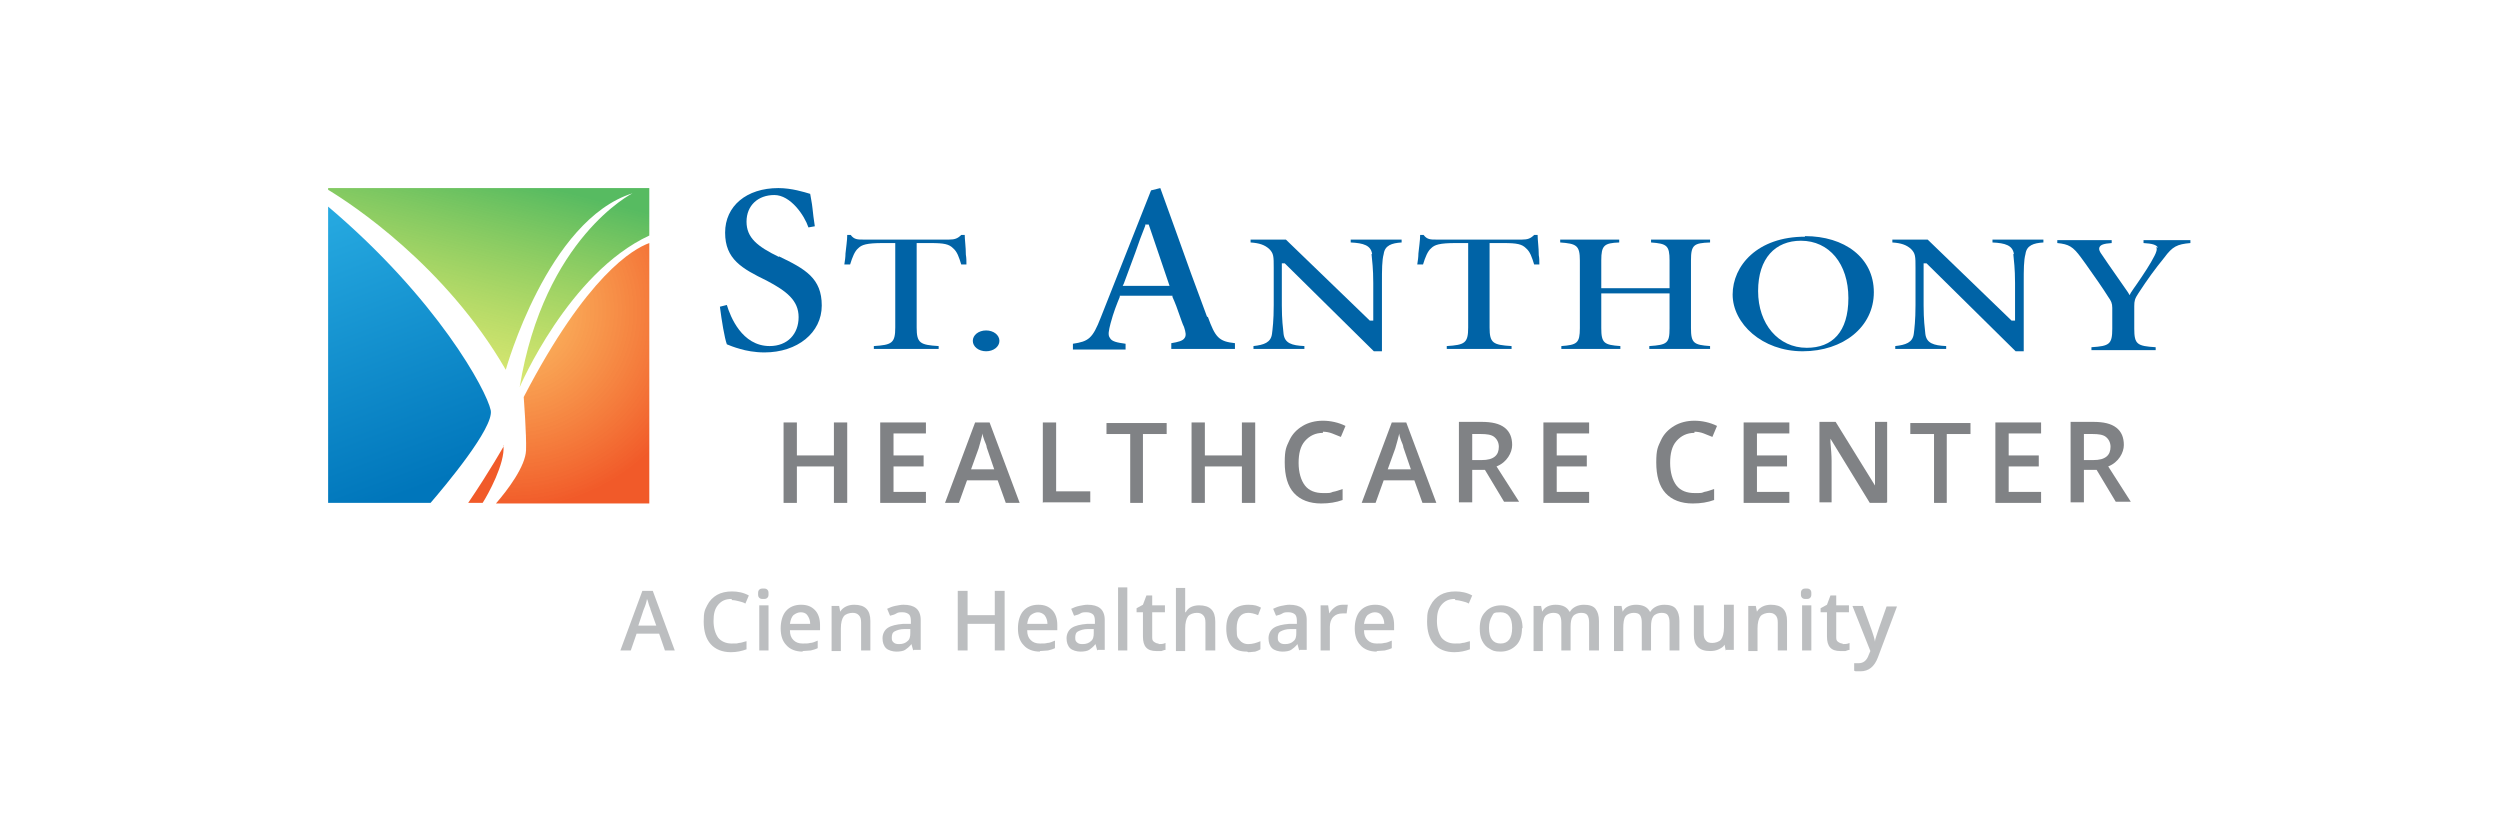 <?xml version="1.0" encoding="UTF-8"?>
<svg id="OUTLINED-CMYK" xmlns="http://www.w3.org/2000/svg" version="1.1" xmlns:xlink="http://www.w3.org/1999/xlink" viewBox="0 0 432 144">
  <!-- Generator: Adobe Illustrator 29.0.0, SVG Export Plug-In . SVG Version: 2.1.0 Build 186)  -->
  <defs>
    <style>
      .st0 {
        fill: url(#linear-gradient1);
      }

      .st1 {
        fill: url(#radial-gradient);
      }

      .st1, .st2 {
        opacity: 1;
      }

      .st3 {
        fill: #808285;
      }

      .st2 {
        fill: #f15a29;
      }

      .st4 {
        fill: url(#linear-gradient);
      }

      .st5 {
        fill: #bcbec0;
      }

      .st6 {
        fill: #0063a6;
      }
    </style>
    <linearGradient id="linear-gradient" x1="86.1" y1="30.1" x2="75.8" y2="69.9" gradientUnits="userSpaceOnUse">
      <stop offset="0" stop-color="#57bb61" stop-opacity="1"/>
      <stop offset="1" stop-color="#dbe120" stop-opacity=".6"/>
    </linearGradient>
    <linearGradient id="linear-gradient1" x1="72.8" y1="84.3" x2="47.4" y2="15.9" gradientUnits="userSpaceOnUse">
      <stop offset="0" stop-color="#0076bb" stop-opacity="1"/>
      <stop offset=".7" stop-color="#27aae1" stop-opacity="1"/>
    </linearGradient>
    <radialGradient id="radial-gradient" cx="88.2" cy="53.6" fx="88.2" fy="53.6" r="34.4" gradientUnits="userSpaceOnUse">
      <stop offset="0" stop-color="#fbb040" stop-opacity=".8"/>
      <stop offset="1" stop-color="#f15a29"/>
    </radialGradient>
  </defs>
  <g>
    <g>
      <path class="st3" d="M146.4,86.9h-2.3v-6.3h-6.4v6.3h-2.3v-13.9h2.3v5.7h6.4v-5.7h2.3v13.9Z"/>
      <path class="st3" d="M160,86.9h-7.9v-13.9h7.9v1.9h-5.6v3.8h5.2v1.9h-5.2v4.4h5.6v1.9Z"/>
      <path class="st3" d="M173.8,86.9l-1.4-3.9h-5.3l-1.4,3.9h-2.4l5.2-13.9h2.5l5.2,13.9h-2.4ZM171.8,81.1l-1.3-3.8c0-.3-.2-.7-.4-1.2-.2-.5-.3-.9-.3-1.2-.2.8-.4,1.6-.7,2.6l-1.3,3.6h4Z"/>
      <path class="st3" d="M180.2,86.9v-13.9h2.3v11.9h5.9v1.9h-8.1Z"/>
      <path class="st3" d="M197.6,86.9h-2.3v-11.9h-4.1v-1.9h10.4v1.9h-4.1v11.9Z"/>
      <path class="st3" d="M216.9,86.9h-2.3v-6.3h-6.4v6.3h-2.3v-13.9h2.3v5.7h6.4v-5.7h2.3v13.9Z"/>
      <path class="st3" d="M228.6,74.8c-1.3,0-2.3.5-3.1,1.4s-1.1,2.2-1.1,3.8.4,3,1.1,3.9c.7.9,1.8,1.3,3.1,1.3s1.2,0,1.7-.2c.6-.1,1.1-.3,1.7-.5v1.9c-1.1.4-2.3.6-3.7.6-2,0-3.6-.6-4.7-1.8-1.1-1.2-1.6-3-1.6-5.3s.3-2.7.8-3.8,1.3-1.9,2.3-2.5,2.2-.9,3.5-.9,2.7.3,3.9.9l-.8,1.9c-.5-.2-1-.4-1.5-.6-.5-.2-1.1-.3-1.6-.3Z"/>
      <path class="st3" d="M245.8,86.9l-1.4-3.9h-5.3l-1.4,3.9h-2.4l5.2-13.9h2.5l5.2,13.9h-2.4ZM243.8,81.1l-1.3-3.8c0-.3-.2-.7-.4-1.2-.2-.5-.3-.9-.3-1.2-.2.8-.4,1.6-.7,2.6l-1.3,3.6h4Z"/>
      <path class="st3" d="M254.4,81.3v5.5h-2.3v-13.9h3.9c1.8,0,3.1.3,4,1,.9.7,1.3,1.7,1.3,3s-.9,3-2.7,3.7l3.9,6.1h-2.6l-3.3-5.5h-2.2ZM254.4,79.5h1.6c1.1,0,1.8-.2,2.3-.6.5-.4.7-1,.7-1.7s-.3-1.3-.8-1.7-1.3-.5-2.3-.5h-1.5v4.5Z"/>
      <path class="st3" d="M274.6,86.9h-7.9v-13.9h7.9v1.9h-5.6v3.8h5.2v1.9h-5.2v4.4h5.6v1.9Z"/>
      <path class="st3" d="M292.8,74.8c-1.3,0-2.3.5-3.1,1.4s-1.1,2.2-1.1,3.8.4,3,1.1,3.9c.7.9,1.8,1.3,3.1,1.3s1.2,0,1.7-.2c.6-.1,1.1-.3,1.7-.5v1.9c-1.1.4-2.3.6-3.7.6-2,0-3.6-.6-4.7-1.8-1.1-1.2-1.6-3-1.6-5.3s.3-2.7.8-3.8,1.3-1.9,2.3-2.5,2.2-.9,3.5-.9,2.7.3,3.9.9l-.8,1.9c-.5-.2-1-.4-1.5-.6-.5-.2-1.1-.3-1.6-.3Z"/>
      <path class="st3" d="M309.2,86.9h-7.9v-13.9h7.9v1.9h-5.6v3.8h5.2v1.9h-5.2v4.4h5.6v1.9Z"/>
      <path class="st3" d="M325.9,86.9h-2.8l-6.8-11.1h0v.6c.1,1.2.2,2.3.2,3.2v7.2h-2.1v-13.9h2.8l6.8,11h0c0-.1,0-.7,0-1.6s0-1.6,0-2.1v-7.3h2.1v13.9Z"/>
      <path class="st3" d="M336.5,86.9h-2.3v-11.9h-4.1v-1.9h10.4v1.9h-4.1v11.9Z"/>
      <path class="st3" d="M352.7,86.9h-7.9v-13.9h7.9v1.9h-5.6v3.8h5.2v1.9h-5.2v4.4h5.6v1.9Z"/>
      <path class="st3" d="M360.1,81.3v5.5h-2.3v-13.9h3.9c1.8,0,3.1.3,4,1,.9.7,1.3,1.7,1.3,3s-.9,3-2.7,3.7l3.9,6.1h-2.6l-3.3-5.5h-2.2ZM360.1,79.5h1.6c1.1,0,1.8-.2,2.3-.6.5-.4.7-1,.7-1.7s-.3-1.3-.8-1.7-1.3-.5-2.3-.5h-1.5v4.5Z"/>
    </g>
    <path class="st2" d="M87.1,77s-2.4,4.3-6.2,9.9h2.5c.9-1.4,3.9-6.8,3.6-9.9Z"/>
    <path class="st4" d="M56.7,32.8c4,2.4,20.3,13.1,30.7,31.1,0,0,7.2-25.9,21.9-30.5,0,0-15.3,7.7-19.5,33.5,0,0,8.4-19.7,22.4-26.2v-8.2h-55.5"/>
    <path class="st0" d="M56.7,86.9h17.7c2.4-2.8,11-13,10.4-16-.7-3.4-9.2-19.2-28.1-35.2"/>
    <path class="st1" d="M112.2,42c-2.8,1-10.8,5.6-21.7,26.6,0,0,.5,6.6.4,9.2-.1,2.8-3.2,6.9-5.2,9.2h26.5v-44.9Z"/>
    <g>
      <path class="st6" d="M134.6,44.4c-3.7-1.8-5.6-3.3-5.6-6.1s2-4.6,4.8-4.6,5.2,3.5,5.9,5.6l1.1-.2c-.2-1.2-.3-2.2-.4-3.1-.1-1-.3-1.8-.4-2.5-1-.3-3.2-1-5.5-1-5.5,0-9.2,3.1-9.2,7.7s2.9,6.2,7.2,8.3c3.4,1.8,5.5,3.4,5.5,6.3s-1.9,5-5,5c-4.8,0-6.8-5.1-7.4-7.1l-1.2.3c.3,2.4.8,5.4,1.2,6.5h0c.5.2,1.2.5,2.3.8,1,.3,2.5.6,4.2.6,5.7,0,9.9-3.4,9.9-8.1s-2.8-6.3-7.4-8.5Z"/>
      <path class="st6" d="M166.7,40.6h-.6c-.6.6-1.1.8-2.1.8h-14.8c-1,0-1.6,0-2.2-.8h-.6c0,1-.2,2.1-.3,3.2,0,.6-.1,1.3-.2,1.9h1c.4-1.3.8-2.3,1.4-2.8.6-.6,1.4-.9,4.3-.9h2.1v14.6c0,2.7-.6,3-3.7,3.2v.5h11.2v-.5c-3.2-.2-3.8-.5-3.8-3.2v-14.6h2.4c2.4,0,3.2.2,3.9.9.7.6,1,1.5,1.4,2.8h.9c0-.6,0-1.1-.1-1.7,0-1.3-.2-2.6-.2-3.5Z"/>
      <path class="st6" d="M168.1,58.9c0,1,1,1.8,2.3,1.8h0c1.3,0,2.3-.8,2.3-1.8s-1-1.8-2.3-1.8-2.3.8-2.3,1.8Z"/>
      <path class="st6" d="M208.6,54.8c-1.8-4.8-3.7-10-5.5-15.1-.9-2.4-1.7-4.8-2.6-7.2l-1.6.4-8.7,22c-1.4,3.6-2.1,4.1-4.8,4.5v1h9.1v-1c-1.5-.2-2.4-.4-2.7-1-.4-.5-.2-1.3.1-2.5.5-1.9,1.1-3.4,1.6-4.6v-.2h9.1v.2c.5,1.1.9,2.2,1.2,3.1.3.8.5,1.5.8,2.1.3.9.4,1.5.1,1.9-.3.5-1.1.7-2.3.9v1h11v-1c-2.8-.3-3.4-1-4.7-4.6ZM194,49.4l.2-.4c.7-1.8,1.3-3.6,2-5.4.5-1.5,1.1-3.1,1.7-4.6v-.2h.6l3.6,10.6h-8Z"/>
      <path class="st6" d="M237,43.9c.1,1.1.3,2.5.3,5v6.5h-.6c0,0-14.5-14-14.5-14h-6.1v.5c1.5.1,2.4.4,3.2,1.1.8.8.8,1.3.8,3.3v6.4c0,2.7-.2,4.2-.3,5-.2,1.5-1.4,1.9-3.2,2.1v.5h8.8v-.5c-2.2-.1-3.4-.5-3.6-2.1-.1-1-.3-2.4-.3-4.9v-7.3h.5l15.4,15.2h1.4v-11.8c0-2.3,0-3.9.3-5,.2-1.5,1.4-1.9,3.1-2v-.5h-8.8v.5c2.2.1,3.5.5,3.7,2Z"/>
      <path class="st6" d="M265.7,40.6h-.6c-.6.6-1.1.8-2.1.8h-14.8c-1,0-1.6,0-2.2-.8h-.6c0,1-.2,2.1-.3,3.2,0,.6-.1,1.3-.2,1.9h1c.4-1.3.8-2.3,1.4-2.8.6-.6,1.4-.9,4.3-.9h2.1v14.6c0,2.7-.6,3-3.7,3.2v.5h11.2v-.5c-3.2-.2-3.8-.5-3.8-3.2v-14.6h2.4c2.4,0,3.2.2,3.9.9.7.6,1,1.5,1.4,2.8h.9c0-.6,0-1.1-.1-1.6,0-1.3-.2-2.6-.2-3.5Z"/>
      <path class="st6" d="M288.5,45v4.8h-11.8v-4.8c0-2.6.5-3,3.1-3.1v-.5h-10.2v.5c2.8.2,3.4.5,3.4,3.1v11.7c0,2.6-.5,2.9-3.2,3.1v.5h10.2v-.5c-2.8-.2-3.3-.5-3.3-3.1v-6h11.8v6c0,2.6-.4,2.9-3.5,3.1v.5h10.5v-.5c-2.8-.2-3.3-.5-3.3-3.1v-11.7c0-2.7.5-3,3.3-3.1v-.5h-10.2v.5c2.7.2,3.2.5,3.2,3.1Z"/>
      <path class="st6" d="M311.9,40.9h0c-8.2,0-12.5,5-12.5,10s5.1,9.8,12.1,9.8,12.3-4.2,12.3-10.2-5.1-9.7-11.9-9.7ZM312.2,60.1c-4.9,0-8.4-4.1-8.4-9.8s3-8.7,7.4-8.7h0c4.9,0,8.2,4,8.2,9.9s-2.8,8.6-7.2,8.6Z"/>
      <path class="st6" d="M347.9,43.9c.1,1.1.3,2.5.3,5v6.5h-.6c0,0-14.5-14-14.5-14h-6.1v.5c1.5.1,2.4.4,3.2,1.1.8.8.8,1.3.8,3.3v6.4c0,2.7-.2,4.2-.3,5-.2,1.5-1.4,1.9-3.2,2.1v.5h8.8v-.5c-2.2-.1-3.4-.5-3.6-2.1-.1-1-.3-2.4-.3-4.9v-7.3h.5l15.4,15.2h1.4v-11.8c0-2.3,0-3.9.3-5,.2-1.5,1.4-1.9,3.1-2v-.5h-8.8v.5c2.2.1,3.5.5,3.7,2Z"/>
      <path class="st6" d="M372.6,42.7c.2.4,0,.9-.3,1.5-.7,1.4-1.9,3.2-3,4.8-.4.6-.8,1.1-1.1,1.6l-.2.4-.3-.5c-1.5-2.2-3.1-4.4-4.5-6.5-.3-.4-.6-.9-.4-1.3.2-.4.7-.6,2.1-.7v-.5h-9.4v.5c2,.2,2.7.6,4.1,2.5l.8,1.1c1.7,2.4,2.9,4.1,3.9,5.7.5.7.7,1.1.7,1.9v3.6c0,2.7-.5,3-3.6,3.2v.5h11.1v-.5c-3.2-.2-3.7-.5-3.7-3.2v-3.9c0-.9.1-1.3.7-2.2,1.7-2.6,2.8-4.1,4.5-6.2,1.4-1.9,2.2-2.3,4.5-2.5v-.5h-8.1v.5c1.6.1,2.2.3,2.5.8Z"/>
    </g>
  </g>
  <g>
    <path class="st5" d="M114.9,112.4l-1-2.9h-3.9l-1,2.9h-1.8l3.8-10.3h1.8l3.8,10.3h-1.8ZM113.4,108.1l-1-2.8c0-.2-.2-.5-.3-.9-.1-.4-.2-.7-.3-.9-.1.6-.3,1.2-.6,1.9l-.9,2.7h3Z"/>
    <path class="st5" d="M126.4,103.5c-1,0-1.7.3-2.3,1-.6.7-.8,1.6-.8,2.8s.3,2.2.8,2.9c.5.6,1.3,1,2.3,1s.9,0,1.3-.1c.4,0,.8-.2,1.3-.3v1.4c-.8.3-1.7.5-2.7.5-1.5,0-2.7-.5-3.5-1.4-.8-.9-1.2-2.2-1.2-3.9s.2-2,.6-2.8c.4-.8,1-1.4,1.7-1.8.7-.4,1.6-.6,2.6-.6s2,.2,2.9.7l-.6,1.4c-.3-.2-.7-.3-1.1-.4-.4-.1-.8-.2-1.2-.2Z"/>
    <path class="st5" d="M131,102.6c0-.3,0-.5.2-.7s.4-.2.7-.2.5,0,.7.2.2.4.2.7,0,.5-.2.7-.4.2-.7.2-.5,0-.7-.2-.2-.4-.2-.7ZM132.8,112.4h-1.6v-7.8h1.6v7.8Z"/>
    <path class="st5" d="M138.7,112.6c-1.2,0-2.2-.4-2.8-1.1-.7-.7-1-1.7-1-2.9s.3-2.3.9-3c.6-.7,1.5-1.1,2.6-1.1s1.8.3,2.4.9c.6.6.9,1.5.9,2.6v.9h-5.2c0,.8.2,1.3.6,1.7.4.4.9.6,1.6.6s.9,0,1.3-.1c.4,0,.8-.2,1.3-.4v1.3c-.4.2-.8.3-1.2.4-.4,0-.9.1-1.4.1ZM138.4,105.8c-.5,0-.9.2-1.3.5-.3.3-.5.8-.6,1.5h3.5c0-.6-.2-1.1-.5-1.5s-.7-.5-1.2-.5Z"/>
    <path class="st5" d="M150.5,112.4h-1.7v-4.8c0-.6-.1-1-.4-1.3s-.6-.4-1.1-.4-1.2.2-1.5.6c-.3.4-.5,1.1-.5,2.1v3.9h-1.6v-7.8h1.3l.2,1h0c.2-.4.6-.7,1-.9s.9-.3,1.4-.3c1.9,0,2.8.9,2.8,2.8v5.1Z"/>
    <path class="st5" d="M157.8,112.4l-.3-1.1h0c-.4.5-.8.8-1.1,1s-.9.3-1.5.3-1.4-.2-1.8-.6c-.4-.4-.6-1-.6-1.7s.3-1.4.9-1.8,1.5-.6,2.7-.7h1.3v-.5c0-.5-.1-.9-.3-1.1-.2-.2-.6-.4-1.1-.4s-.8,0-1.1.2-.7.3-1.1.4l-.5-1.2c.4-.2.9-.4,1.4-.5.5-.1,1-.2,1.4-.2,1,0,1.7.2,2.2.6.5.4.8,1.1.8,2v5.2h-1.2ZM155.4,111.3c.6,0,1.1-.2,1.4-.5.4-.3.5-.8.5-1.4v-.7h-1c-.8,0-1.3.2-1.7.4-.4.2-.5.6-.5,1.1s.1.6.3.8.5.3.9.3Z"/>
    <path class="st5" d="M173.6,112.4h-1.7v-4.6h-4.7v4.6h-1.7v-10.3h1.7v4.2h4.7v-4.2h1.7v10.3Z"/>
    <path class="st5" d="M179.7,112.6c-1.2,0-2.2-.4-2.8-1.1-.7-.7-1-1.7-1-2.9s.3-2.3.9-3c.6-.7,1.5-1.1,2.6-1.1s1.8.3,2.4.9c.6.6.9,1.5.9,2.6v.9h-5.2c0,.8.2,1.3.6,1.7.4.4.9.6,1.6.6s.9,0,1.3-.1c.4,0,.8-.2,1.3-.4v1.3c-.4.2-.8.3-1.2.4-.4,0-.9.1-1.4.1ZM179.4,105.8c-.5,0-.9.2-1.3.5-.3.3-.5.8-.6,1.5h3.5c0-.6-.2-1.1-.5-1.5-.3-.3-.7-.5-1.2-.5Z"/>
    <path class="st5" d="M189.6,112.4l-.3-1.1h0c-.4.5-.8.8-1.1,1s-.9.3-1.5.3-1.4-.2-1.8-.6c-.4-.4-.6-1-.6-1.7s.3-1.4.9-1.8,1.5-.6,2.7-.7h1.3v-.5c0-.5-.1-.9-.3-1.1-.2-.2-.6-.4-1.1-.4s-.8,0-1.1.2-.7.3-1.1.4l-.5-1.2c.4-.2.9-.4,1.4-.5.5-.1,1-.2,1.4-.2,1,0,1.7.2,2.2.6.5.4.8,1.1.8,2v5.2h-1.2ZM187.1,111.3c.6,0,1.1-.2,1.4-.5.4-.3.5-.8.5-1.4v-.7h-1c-.8,0-1.3.2-1.7.4-.4.2-.5.6-.5,1.1s.1.6.3.8.5.3.9.3Z"/>
    <path class="st5" d="M194.8,112.4h-1.6v-10.9h1.6v10.9Z"/>
    <path class="st5" d="M200.2,111.3c.4,0,.8,0,1.2-.2v1.2c-.2,0-.4.1-.7.2-.3,0-.6,0-.9,0-1.6,0-2.3-.8-2.3-2.5v-4.2h-1.1v-.7l1.1-.6.6-1.6h1v1.7h2.2v1.2h-2.2v4.2c0,.4,0,.7.3.9s.5.3.8.3Z"/>
    <path class="st5" d="M210,112.4h-1.7v-4.8c0-.6-.1-1-.4-1.3s-.6-.4-1.1-.4-1.2.2-1.5.6-.5,1.1-.5,2.1v3.9h-1.6v-10.9h1.6v2.8c0,.4,0,.9,0,1.4h.1c.2-.4.5-.7.9-.9.4-.2.9-.3,1.4-.3,1.9,0,2.8.9,2.8,2.8v5.1Z"/>
    <path class="st5" d="M215.5,112.6c-1.2,0-2.1-.3-2.7-1-.6-.7-.9-1.7-.9-3s.3-2.3,1-3c.6-.7,1.6-1.1,2.8-1.1s1.6.2,2.2.5l-.5,1.3c-.7-.3-1.3-.4-1.7-.4-1.3,0-2,.9-2,2.7s.2,1.5.5,2c.3.4.8.7,1.5.7s1.4-.2,2.1-.5v1.4c-.3.2-.6.3-.9.4-.3,0-.7.1-1.2.1Z"/>
    <path class="st5" d="M224.5,112.4l-.3-1.1h0c-.4.5-.8.8-1.1,1s-.9.3-1.5.3-1.4-.2-1.8-.6c-.4-.4-.6-1-.6-1.7s.3-1.4.9-1.8,1.5-.6,2.7-.7h1.3v-.5c0-.5-.1-.9-.3-1.1-.2-.2-.6-.4-1.1-.4s-.8,0-1.1.2-.7.3-1.1.4l-.5-1.2c.4-.2.9-.4,1.4-.5.5-.1,1-.2,1.4-.2,1,0,1.7.2,2.2.6.5.4.8,1.1.8,2v5.2h-1.2ZM222.1,111.3c.6,0,1.1-.2,1.4-.5.4-.3.5-.8.5-1.4v-.7h-1c-.8,0-1.3.2-1.7.4-.4.2-.5.6-.5,1.1s.1.6.3.8.5.3.9.3Z"/>
    <path class="st5" d="M232.1,104.5c.3,0,.6,0,.8,0l-.2,1.5c-.2,0-.5,0-.7,0-.7,0-1.2.2-1.6.6-.4.4-.6,1-.6,1.7v4.1h-1.6v-7.8h1.3l.2,1.4h0c.3-.5.6-.8,1-1.1s.9-.4,1.3-.4Z"/>
    <path class="st5" d="M237.9,112.6c-1.2,0-2.2-.4-2.8-1.1-.7-.7-1-1.7-1-2.9s.3-2.3.9-3c.6-.7,1.5-1.1,2.6-1.1s1.8.3,2.4.9c.6.6.9,1.5.9,2.6v.9h-5.2c0,.8.2,1.3.6,1.7.4.4.9.6,1.6.6s.9,0,1.3-.1c.4,0,.8-.2,1.3-.4v1.3c-.4.2-.8.3-1.2.4-.4,0-.9.1-1.4.1ZM237.6,105.8c-.5,0-.9.2-1.3.5-.3.3-.5.8-.6,1.5h3.5c0-.6-.2-1.1-.5-1.5s-.7-.5-1.2-.5Z"/>
    <path class="st5" d="M251.4,103.5c-1,0-1.7.3-2.3,1-.6.7-.8,1.6-.8,2.8s.3,2.2.8,2.9c.5.6,1.3,1,2.3,1s.9,0,1.3-.1c.4,0,.8-.2,1.3-.3v1.4c-.8.3-1.7.5-2.7.5-1.5,0-2.7-.5-3.5-1.4-.8-.9-1.2-2.2-1.2-3.9s.2-2,.6-2.8c.4-.8,1-1.4,1.7-1.8.7-.4,1.6-.6,2.6-.6s2,.2,2.9.7l-.6,1.4c-.3-.2-.7-.3-1.1-.4-.4-.1-.8-.2-1.2-.2Z"/>
    <path class="st5" d="M263,108.5c0,1.3-.3,2.3-1,3-.7.7-1.6,1.1-2.7,1.1s-1.4-.2-1.9-.5c-.6-.3-1-.8-1.3-1.4-.3-.6-.4-1.3-.4-2.1,0-1.3.3-2.2,1-2.9.6-.7,1.6-1.1,2.7-1.1s2,.4,2.7,1.1c.7.7,1,1.7,1,2.9ZM257.3,108.5c0,1.8.7,2.7,2,2.7s2-.9,2-2.7-.7-2.7-2-2.7-1.2.2-1.5.7-.5,1.1-.5,2Z"/>
    <path class="st5" d="M271.5,112.4h-1.7v-4.8c0-.6-.1-1-.3-1.3-.2-.3-.6-.4-1.1-.4s-1.1.2-1.4.6c-.3.4-.4,1.1-.4,2.1v3.9h-1.6v-7.8h1.3l.2,1h0c.2-.4.5-.7.9-.9.4-.2.9-.3,1.4-.3,1.2,0,2,.4,2.4,1.2h.1c.2-.4.6-.7,1-.9.4-.2.9-.3,1.4-.3.9,0,1.6.2,2,.7s.6,1.2.6,2.1v5.1h-1.7v-4.8c0-.6-.1-1-.3-1.3-.2-.3-.6-.4-1.1-.4s-1.1.2-1.4.6c-.3.4-.4,1-.4,1.8v4.1Z"/>
    <path class="st5" d="M285.4,112.4h-1.7v-4.8c0-.6-.1-1-.3-1.3-.2-.3-.6-.4-1.1-.4s-1.1.2-1.4.6c-.3.4-.4,1.1-.4,2.1v3.9h-1.6v-7.8h1.3l.2,1h0c.2-.4.5-.7.9-.9.4-.2.9-.3,1.4-.3,1.2,0,2,.4,2.4,1.2h.1c.2-.4.6-.7,1-.9.4-.2.9-.3,1.4-.3.9,0,1.6.2,2,.7s.6,1.2.6,2.1v5.1h-1.7v-4.8c0-.6-.1-1-.3-1.3-.2-.3-.6-.4-1.1-.4s-1.1.2-1.4.6c-.3.4-.4,1-.4,1.8v4.1Z"/>
    <path class="st5" d="M298.2,112.4l-.2-1h0c-.2.4-.6.6-1,.8-.4.2-.9.3-1.5.3-.9,0-1.6-.2-2.1-.7-.5-.5-.7-1.2-.7-2.1v-5.1h1.7v4.8c0,.6.1,1,.4,1.3.2.3.6.4,1.1.4s1.2-.2,1.5-.6c.3-.4.5-1.1.5-2.1v-3.9h1.7v7.8h-1.3Z"/>
    <path class="st5" d="M308.9,112.4h-1.7v-4.8c0-.6-.1-1-.4-1.3s-.6-.4-1.1-.4-1.2.2-1.5.6c-.3.4-.5,1.1-.5,2.1v3.9h-1.6v-7.8h1.3l.2,1h0c.2-.4.6-.7,1-.9s.9-.3,1.4-.3c1.9,0,2.8.9,2.8,2.8v5.1Z"/>
    <path class="st5" d="M311.2,102.6c0-.3,0-.5.2-.7s.4-.2.7-.2.5,0,.7.2.2.4.2.7,0,.5-.2.7-.4.2-.7.2-.5,0-.7-.2-.2-.4-.2-.7ZM313,112.4h-1.6v-7.8h1.6v7.8Z"/>
    <path class="st5" d="M318.4,111.3c.4,0,.8,0,1.2-.2v1.2c-.2,0-.4.1-.7.2-.3,0-.6,0-.9,0-1.6,0-2.3-.8-2.3-2.5v-4.2h-1.1v-.7l1.1-.6.6-1.6h1v1.7h2.2v1.2h-2.2v4.2c0,.4,0,.7.3.9s.5.3.8.3Z"/>
    <path class="st5" d="M320.1,104.7h1.8l1.6,4.4c.2.6.4,1.2.5,1.8h0c0-.3.1-.6.2-.9.1-.4.7-2.1,1.8-5.2h1.8l-3.3,8.8c-.6,1.6-1.6,2.4-3,2.4s-.7,0-1.1-.1v-1.3c.2,0,.5,0,.8,0,.8,0,1.4-.5,1.7-1.4l.3-.7-3.1-7.8Z"/>
  </g>
</svg>
